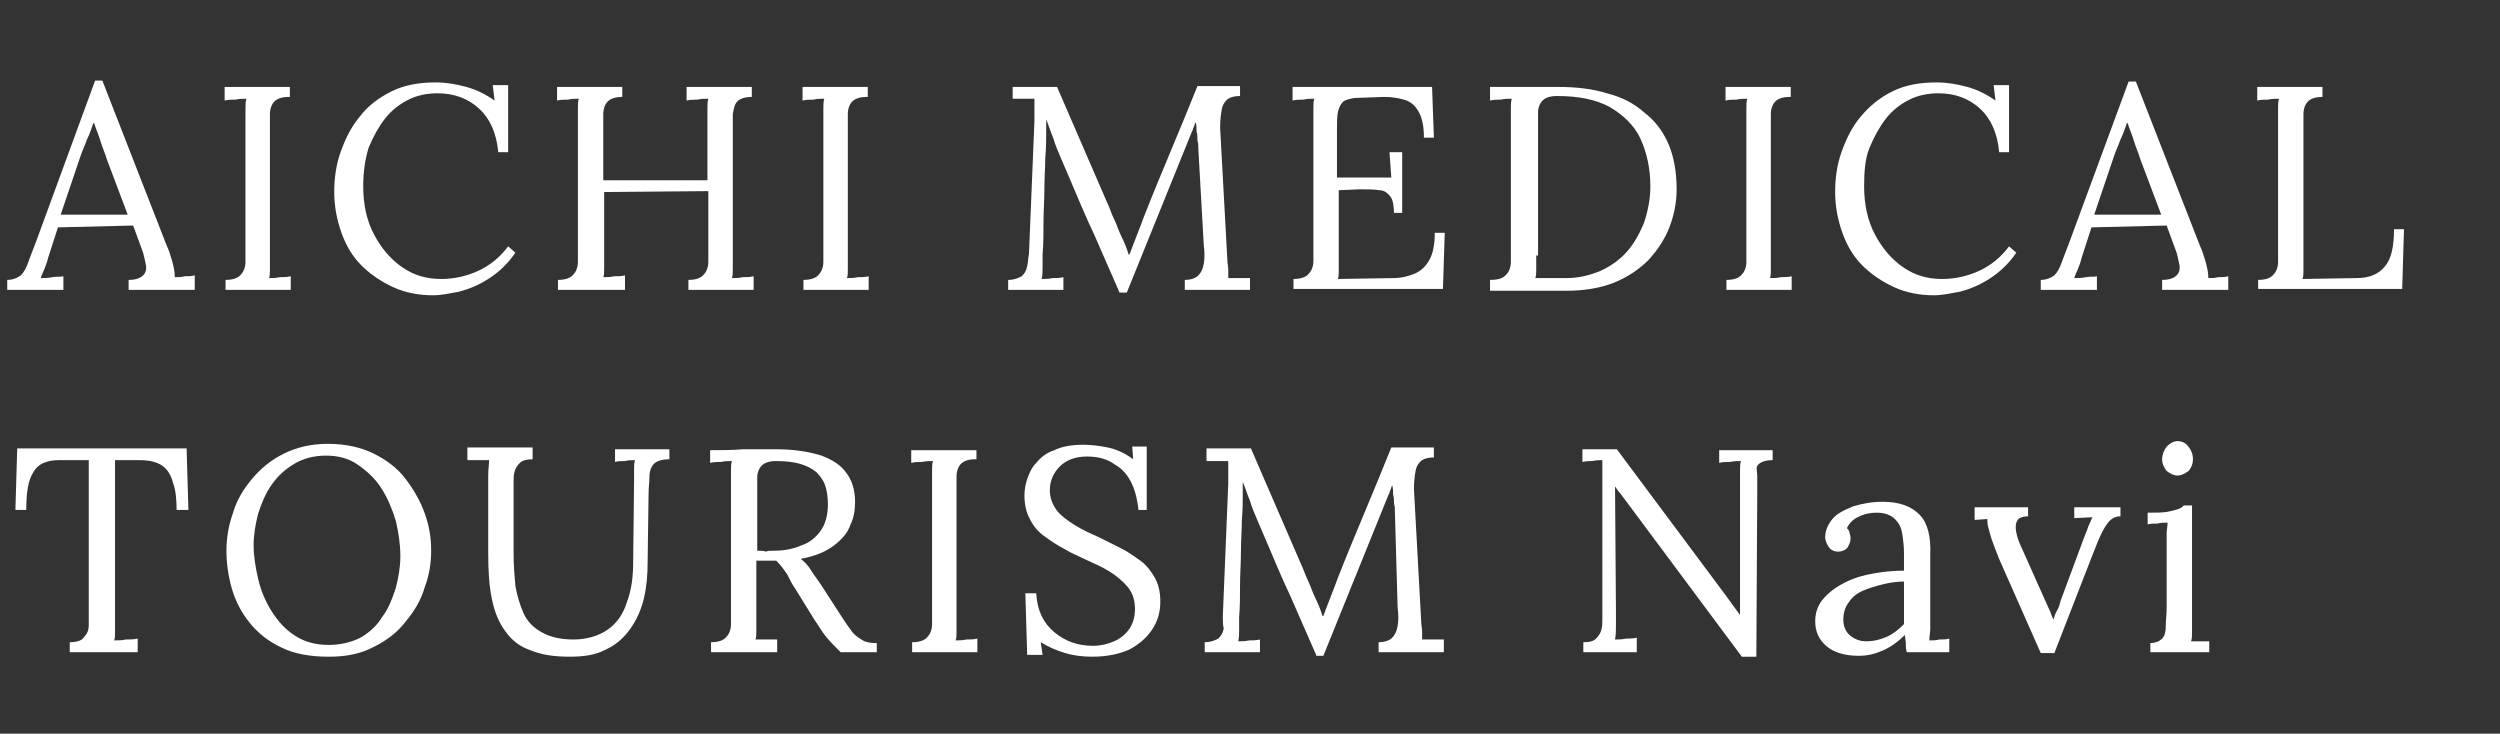 <?xml version="1.0" encoding="utf-8"?>
<!-- Generator: Adobe Illustrator 28.1.0, SVG Export Plug-In . SVG Version: 6.00 Build 0)  -->
<svg version="1.1" id="レイヤー_1" xmlns="http://www.w3.org/2000/svg" xmlns:xlink="http://www.w3.org/1999/xlink" x="0px"
	 y="0px" viewBox="0 0 276 81" style="enable-background:new 0 0 276 81;" xml:space="preserve">
<rect x="0" y="0" width="276" height="81" fill="#333333" stroke="none"/>
<style type="text/css">
	.st0{enable-background:new    ;}
	.st1{fill:#FFFFFF;}
</style>
<g class="st0">
	<path class="st1" d="M0.8,32v-1.1c0.6,0,1.1-0.2,1.5-0.5c0.3-0.3,0.6-0.8,0.8-1.4c0.2-0.6,0.5-1.3,0.8-2.1l6.6-18h0.8l7.1,18.2
		c0.2,0.4,0.4,1,0.6,1.7c0.2,0.7,0.3,1.3,0.3,1.8c0.4,0,0.7,0,1.1-0.1c0.4,0,0.7,0,1.1-0.1V32h-7.3v-1.1c0.8,0,1.3-0.2,1.6-0.5
		c0.3-0.3,0.4-0.7,0.3-1.2c-0.1-0.5-0.2-0.9-0.3-1.3l-1.1-3l-8.3,0.2l-1.1,3.4c-0.1,0.5-0.3,0.9-0.4,1.2c-0.1,0.3-0.3,0.6-0.4,1
		c0.4,0,0.8,0,1.3-0.1s0.8,0,1.2-0.1V32H0.8z M6.7,23.7h7.4l-2.3-6.1c-0.2-0.7-0.5-1.3-0.7-2c-0.2-0.7-0.5-1.3-0.7-2h-0.1
		c-0.2,0.6-0.4,1.2-0.7,1.8c-0.2,0.6-0.5,1.2-0.7,1.8L6.7,23.7z"/>
	<path class="st1" d="M31.9,10.7c-0.8,0-1.3,0.2-1.6,0.5c-0.3,0.3-0.5,0.8-0.5,1.4c0,0.6,0,1.2,0,2v13.6c0,0.6,0,1.1,0,1.5
		s0,0.8-0.1,1c0.4,0,0.8,0,1.2-0.1c0.4,0,0.8,0,1.2-0.1V32h-7.2v-1.1c0.8,0,1.4-0.2,1.7-0.6c0.3-0.3,0.5-0.8,0.5-1.4
		c0-0.6,0-1.3,0-2V13.2c0-0.4,0-0.8,0-1.2c0-0.4,0-0.8,0.1-1.1c-0.4,0-0.8,0-1.2,0.1c-0.4,0-0.8,0-1.2,0.1V9.6h7.2V10.7z"/>
	<path class="st1" d="M55,16.7c-0.2-2-0.9-3.6-2.1-4.7c-1.2-1.1-2.7-1.7-4.6-1.7c-1.1,0-2.2,0.2-3.2,0.7c-1,0.5-1.9,1.2-2.6,2.1
		c-0.7,0.9-1.3,2-1.8,3.2c-0.4,1.3-0.6,2.7-0.6,4.3c0,2,0.4,3.8,1.2,5.3c0.8,1.5,1.8,2.7,3.1,3.6s2.7,1.3,4.3,1.3
		c1.4,0,2.8-0.3,4.1-0.9c1.3-0.6,2.4-1.5,3.3-2.7l0.8,0.7c-0.9,1.3-1.9,2.2-3,2.9c-1.1,0.7-2.1,1.1-3.2,1.4c-1.1,0.2-2,0.4-2.9,0.4
		c-1.6,0-3.1-0.3-4.4-0.9c-1.3-0.6-2.5-1.4-3.5-2.4c-1-1-1.7-2.2-2.2-3.6c-0.5-1.4-0.8-2.9-0.8-4.5c0-1.5,0.2-3,0.7-4.4
		c0.5-1.4,1.1-2.7,2.1-3.9c0.9-1.2,2.1-2.1,3.5-2.8c1.4-0.7,3-1,4.9-1c1.2,0,2.3,0.2,3.4,0.5c1.1,0.3,2.1,0.8,3.1,1.5l-0.2-1.7h1.7
		v7.4H55z"/>
	<path class="st1" d="M61.6,32v-1.1c0.8,0,1.4-0.2,1.7-0.6c0.3-0.3,0.5-0.8,0.5-1.4c0-0.6,0-1.3,0-2V13.2c0-0.4,0-0.8,0-1.2
		c0-0.4,0-0.8,0.1-1.1c-0.4,0-0.8,0-1.2,0.1c-0.4,0-0.8,0-1.2,0.1V9.6h7.2v1.1c-0.8,0-1.3,0.2-1.6,0.5c-0.3,0.3-0.5,0.8-0.5,1.4
		c0,0.6,0,1.2,0,2v5.3h11.5v-6.7c0-0.4,0-0.8,0-1.2c0-0.4,0-0.8,0.1-1.1c-0.4,0-0.8,0-1.2,0.1c-0.4,0-0.8,0-1.2,0.1V9.6h7.2v1.1
		c-0.8,0-1.3,0.2-1.6,0.5S81,12,80.9,12.6c0,0.6,0,1.2,0,2v13.6c0,0.6,0,1.1,0,1.5c0,0.4,0,0.8-0.1,1c0.4,0,0.8,0,1.2-0.1
		c0.4,0,0.8,0,1.2-0.1V32h-7.2v-1.1c0.8,0,1.4-0.2,1.7-0.6c0.3-0.3,0.5-0.8,0.5-1.4c0-0.6,0-1.3,0-2v-5.8l-11.5,0.1v6.9
		c0,0.6,0,1.1,0,1.5s0,0.8-0.1,1c0.4,0,0.8,0,1.2-0.1c0.4,0,0.8,0,1.2-0.1V32H61.6z"/>
	<path class="st1" d="M95.7,10.7c-0.8,0-1.3,0.2-1.6,0.5c-0.3,0.3-0.5,0.8-0.5,1.4c0,0.6,0,1.2,0,2v13.6c0,0.6,0,1.1,0,1.5
		s0,0.8-0.1,1c0.4,0,0.8,0,1.2-0.1c0.4,0,0.8,0,1.2-0.1V32h-7.2v-1.1c0.8,0,1.4-0.2,1.7-0.6c0.3-0.3,0.5-0.8,0.5-1.4
		c0-0.6,0-1.3,0-2V13.2c0-0.4,0-0.8,0-1.2c0-0.4,0-0.8,0.1-1.1c-0.4,0-0.8,0-1.2,0.1c-0.4,0-0.8,0-1.2,0.1V9.6h7.2V10.7z"/>
	<path class="st1" d="M123.6,32.3c-0.9-2.1-1.9-4.3-2.8-6.4c-1-2.1-1.9-4.3-2.8-6.4c-0.3-0.7-0.6-1.4-0.9-2.1
		c-0.3-0.7-0.6-1.4-0.8-2.1c-0.3-0.7-0.5-1.4-0.8-2.1c0,0.2,0,0.5,0,0.7c0,0.2,0,0.5,0,0.7c0,0.8,0,1.7-0.1,2.8
		c0,1.1-0.1,2.2-0.1,3.5c0,1.2-0.1,2.5-0.1,3.7c0,1.2,0,2.4-0.1,3.5c0,0.5,0,0.9,0,1.4c0,0.5,0,0.9-0.1,1.3c0.4,0,0.8,0,1.2-0.1
		c0.4,0,0.8,0,1.2-0.1V32h-6.1v-1.1c0.7,0,1.1-0.2,1.5-0.4c0.3-0.3,0.5-0.6,0.6-1.1c0.1-0.4,0.1-0.9,0.2-1.4l0.6-14.6
		c0-0.4,0-0.9,0-1.3c0-0.4,0-0.8,0-1.2c-0.4,0-0.8,0-1.2,0s-0.8,0-1.2,0V9.6h4.9l5.5,12.7c0.3,0.6,0.5,1.3,0.8,1.9
		c0.3,0.6,0.5,1.3,0.8,1.9c0.3,0.6,0.6,1.3,0.8,2h0.1c0.2-0.6,0.5-1.3,0.8-2.1c0.3-0.8,0.6-1.5,0.8-2.1c0.9-2.3,1.9-4.7,2.9-7.1
		c1-2.4,2-4.8,3-7.3h4.7v1.1c-0.5,0-1,0.1-1.3,0.3c-0.3,0.2-0.6,0.6-0.7,1.1s-0.2,1.2-0.2,2.1l0.8,14.6c0,0.4,0.1,0.7,0.1,1.1
		c0,0.3,0,0.7,0,0.9c0.4,0,0.8,0,1.2,0c0.4,0,0.8,0,1.2,0V32h-7.2v-1.1c0.7,0,1.2-0.2,1.5-0.5c0.3-0.3,0.5-0.7,0.6-1.3
		c0.1-0.6,0.1-1.2,0-2l-0.6-10.6c0-0.3,0-0.7-0.1-1c0-0.3,0-0.7-0.1-1c0-0.3,0-0.7-0.1-1c-0.1,0.1-0.1,0.3-0.2,0.5s-0.1,0.4-0.2,0.5
		l-7.2,17.8H123.6z"/>
	<path class="st1" d="M153.9,23.7c0-0.9-0.1-1.6-0.4-2s-0.7-0.7-1.2-0.7c-0.6-0.1-1.3-0.1-2.2-0.1l-2.3,0.1v7.3c0,0.6,0,1.1,0,1.5
		c0,0.4,0,0.7-0.1,1l6.1-0.1c0.9,0,1.7-0.2,2.4-0.5c0.7-0.3,1.2-0.8,1.6-1.5s0.6-1.7,0.6-3h1.1l-0.2,6.2h-16.5v-1.1
		c0.8,0,1.4-0.2,1.7-0.6c0.3-0.3,0.5-0.8,0.5-1.4c0-0.6,0-1.3,0-2V13.2c0-0.4,0-0.8,0-1.2c0-0.4,0-0.8,0.1-1.1c-0.4,0-0.8,0-1.2,0.1
		c-0.4,0-0.8,0-1.2,0.1V9.6h15.4l0.2,5.6h-1.1c0-1.3-0.2-2.2-0.6-2.9c-0.4-0.7-0.9-1.1-1.6-1.3c-0.7-0.2-1.4-0.3-2.2-0.3l-2.8,0.1
		c-0.8,0-1.4,0.2-1.7,0.4c-0.3,0.3-0.5,0.7-0.6,1.2c-0.1,0.5-0.1,1.3-0.1,2.1v5.1l6,0l-0.2-2.8h1.4v6.7H153.9z"/>
	<path class="st1" d="M164.6,30.9c0.8,0,1.4-0.2,1.7-0.6c0.3-0.3,0.5-0.8,0.5-1.4c0-0.6,0-1.3,0-2V13.2c0-0.4,0-0.8,0-1.2
		c0-0.4,0-0.8,0.1-1.1c-0.4,0-0.8,0-1.2,0.1c-0.4,0-0.8,0-1.2,0.1V9.6l7.6,0c1.9,0,3.7,0.2,5.3,0.7c1.6,0.4,3,1.1,4.1,2.1
		c1.2,0.9,2.1,2.1,2.7,3.5s0.9,3.1,0.9,5c0,1.5-0.3,2.9-0.8,4.2c-0.5,1.3-1.3,2.5-2.3,3.6c-1,1-2.3,1.9-3.8,2.5
		c-1.5,0.6-3.3,0.9-5.3,0.9h-8.4V30.9z M169.6,28.2c0,0.6,0,1.1,0,1.5c0,0.4,0,0.7-0.1,1c0.6,0,1.1,0,1.6,0c0.5,0,0.9,0,1.2,0
		c0.3,0,0.5,0,0.6,0c1.4,0,2.6-0.3,3.8-0.8c1.1-0.5,2.1-1.2,2.9-2.1c0.8-0.9,1.4-2,1.9-3.2c0.4-1.2,0.7-2.6,0.7-4
		c0-2-0.4-3.8-1.1-5.3c-0.7-1.5-1.9-2.6-3.4-3.5c-1.5-0.8-3.4-1.2-5.8-1.2c-0.8,0-1.3,0.2-1.6,0.5c-0.3,0.3-0.5,0.8-0.5,1.3
		s0,1.2,0,2V28.2z"/>
	<path class="st1" d="M197.6,10.7c-0.8,0-1.3,0.2-1.6,0.5c-0.3,0.3-0.5,0.8-0.5,1.4s0,1.2,0,2v13.6c0,0.6,0,1.1,0,1.5
		c0,0.4,0,0.8-0.1,1c0.4,0,0.8,0,1.2-0.1c0.4,0,0.8,0,1.2-0.1V32h-7.2v-1.1c0.8,0,1.4-0.2,1.7-0.6c0.3-0.3,0.5-0.8,0.5-1.4
		c0-0.6,0-1.3,0-2V13.2c0-0.4,0-0.8,0-1.2c0-0.4,0-0.8,0.1-1.1c-0.4,0-0.8,0-1.2,0.1c-0.4,0-0.8,0-1.2,0.1V9.6h7.2V10.7z"/>
	<path class="st1" d="M220.7,16.7c-0.2-2-0.9-3.6-2.1-4.7c-1.2-1.1-2.7-1.7-4.6-1.7c-1.1,0-2.2,0.2-3.2,0.7s-1.9,1.2-2.6,2.1
		c-0.7,0.9-1.3,2-1.8,3.2s-0.6,2.7-0.6,4.3c0,2,0.4,3.8,1.2,5.3c0.8,1.5,1.8,2.7,3.1,3.6c1.3,0.9,2.7,1.3,4.3,1.3
		c1.4,0,2.8-0.3,4.1-0.9c1.3-0.6,2.4-1.5,3.3-2.7l0.8,0.7c-0.9,1.3-1.9,2.2-3,2.9s-2.1,1.1-3.2,1.4c-1.1,0.2-2,0.4-2.9,0.4
		c-1.6,0-3.1-0.3-4.4-0.9c-1.3-0.6-2.5-1.4-3.5-2.4c-1-1-1.7-2.2-2.2-3.6s-0.8-2.9-0.8-4.5c0-1.5,0.2-3,0.7-4.4
		c0.5-1.4,1.1-2.7,2.1-3.9s2.1-2.1,3.5-2.8c1.4-0.7,3-1,4.9-1c1.2,0,2.3,0.2,3.4,0.5c1.1,0.3,2.1,0.8,3.1,1.5l-0.2-1.7h1.7v7.4
		H220.7z"/>
	<path class="st1" d="M225.3,32v-1.1c0.6,0,1.1-0.2,1.5-0.5c0.3-0.3,0.6-0.8,0.8-1.4c0.2-0.6,0.5-1.3,0.8-2.1L235,9h0.8l7.1,18.2
		c0.2,0.4,0.4,1,0.6,1.7c0.2,0.7,0.3,1.3,0.3,1.8c0.4,0,0.7,0,1.1-0.1c0.4,0,0.7,0,1.1-0.1V32h-7.3v-1.1c0.8,0,1.3-0.2,1.6-0.5
		c0.3-0.3,0.4-0.7,0.3-1.2c-0.1-0.5-0.2-0.9-0.3-1.3l-1.1-3l-8.3,0.2l-1.1,3.4c-0.1,0.5-0.3,0.9-0.4,1.2c-0.1,0.3-0.3,0.6-0.4,1
		c0.4,0,0.8,0,1.3-0.1s0.8,0,1.2-0.1V32H225.3z M231.2,23.7h7.4l-2.3-6.1c-0.2-0.7-0.5-1.3-0.7-2c-0.2-0.7-0.5-1.3-0.7-2h-0.1
		c-0.2,0.6-0.4,1.2-0.7,1.8c-0.2,0.6-0.5,1.2-0.7,1.8L231.2,23.7z"/>
	<path class="st1" d="M249.3,32v-1.1c0.8,0,1.4-0.2,1.7-0.6c0.3-0.3,0.5-0.8,0.5-1.4c0-0.6,0-1.3,0-2V13.2c0-0.4,0-0.8,0-1.2
		c0-0.4,0-0.8,0.1-1.1c-0.4,0-0.8,0-1.2,0.1c-0.4,0-0.8,0-1.2,0.1V9.6h7.2v1.1c-0.8,0-1.3,0.2-1.6,0.5c-0.3,0.3-0.5,0.8-0.5,1.4
		s0,1.2,0,2v13.7c0,0.6,0,1.1,0,1.5c0,0.4,0,0.7-0.1,1l6-0.1c1.3,0,2.4-0.4,3.1-1.3c0.7-0.8,1-2.2,1-4.1h1.1l-0.2,6.6H249.3z"/>
</g>
<g class="st0">
	<path class="st1" d="M19.5,56.4c0-1.3-0.1-2.3-0.4-3.1c-0.2-0.8-0.6-1.5-1.2-1.9c-0.6-0.4-1.4-0.6-2.5-0.6h-2.7l0,17.4
		c0,0.6,0,1.1,0,1.5c0,0.4,0,0.8-0.1,1c0.4,0,0.9,0,1.3-0.1c0.4,0,0.9,0,1.3-0.1V72H7.7v-1.1c0.8,0,1.4-0.2,1.6-0.6
		C9.6,70,9.8,69.6,9.8,69c0-0.6,0-1.2,0-2l0-16.2l-3.3,0c-1.3,0-2.3,0.4-2.8,1.3c-0.6,0.9-0.8,2.3-0.8,4.2H1.7l0.2-6.8h18.7l0.2,6.8
		H19.5z"/>
	<path class="st1" d="M36.3,72.5c-2,0-3.8-0.3-5.2-1c-1.5-0.7-2.6-1.6-3.5-2.7c-0.9-1.1-1.6-2.4-2-3.8s-0.6-2.8-0.6-4.2
		c0-1.3,0.2-2.7,0.7-4.1c0.4-1.4,1.1-2.6,2.1-3.8s2.1-2.1,3.5-2.8c1.4-0.7,3-1.1,4.9-1.1c2,0,3.7,0.4,5.1,1.1
		c1.4,0.7,2.6,1.6,3.5,2.8c0.9,1.2,1.6,2.4,2.1,3.8c0.5,1.4,0.7,2.7,0.7,4.1c0,1.3-0.2,2.7-0.7,4c-0.4,1.4-1.1,2.6-2.1,3.8
		c-0.9,1.2-2.1,2.1-3.5,2.8C39.8,72.2,38.2,72.5,36.3,72.5z M36.3,71.2c1.3,0,2.5-0.3,3.5-0.8c1-0.6,1.8-1.3,2.4-2.3
		c0.7-0.9,1.1-2,1.5-3.2c0.3-1.2,0.5-2.3,0.5-3.5c0-1.3-0.2-2.6-0.5-3.9c-0.4-1.3-0.9-2.5-1.6-3.6c-0.7-1.1-1.6-1.9-2.6-2.6
		c-1-0.7-2.2-1-3.5-1c-1.3,0-2.5,0.3-3.5,0.9s-1.8,1.3-2.5,2.3c-0.7,1-1.1,2-1.5,3.2C28.2,57.9,28,59,28,60.2c0,1.2,0.2,2.4,0.5,3.7
		c0.3,1.3,0.8,2.5,1.5,3.6c0.7,1.1,1.5,2,2.6,2.7C33.7,70.9,34.9,71.2,36.3,71.2z"/>
	<path class="st1" d="M58.9,50.7c-0.7,0-1.2,0.1-1.5,0.4c-0.3,0.3-0.5,0.6-0.6,1s-0.1,0.7-0.1,1v8.1c0,1.2,0.1,2.4,0.2,3.5
		c0.2,1.1,0.5,2.1,0.9,3c0.4,0.9,1.1,1.6,2,2.1c0.9,0.5,2,0.8,3.5,0.8c1.5,0,2.8-0.4,3.8-1.1c1-0.7,1.7-1.7,2.1-3
		c0.5-1.3,0.7-2.8,0.7-4.4l0.1-9c0-0.4,0-0.8,0-1.2c0-0.4,0-0.8,0.1-1.1c-0.4,0-0.8,0-1.1,0.1c-0.4,0-0.8,0-1.1,0.1v-1.4h6v1.1
		c-0.8,0-1.4,0.2-1.7,0.5c-0.3,0.3-0.5,0.8-0.5,1.4c0,0.6-0.1,1.2-0.1,2L71.5,62c0,1.4-0.1,2.7-0.4,4c-0.3,1.3-0.8,2.4-1.5,3.4
		c-0.7,1-1.6,1.8-2.7,2.3c-1.1,0.6-2.4,0.8-4,0.8c-1.7,0-3.1-0.2-4.3-0.7c-1.2-0.4-2.1-1.1-2.8-2.1c-0.7-0.9-1.2-2.1-1.5-3.6
		c-0.3-1.4-0.4-3.1-0.4-5.1v-6.5c0-0.6,0-1.2,0-2c0-0.8,0.1-1.3,0.1-1.7c-0.4,0-0.8,0-1.2,0c-0.4,0-0.8,0-1.2,0v-1.4h7.2V50.7z"/>
	<path class="st1" d="M78.5,72v-1.1c0.8,0,1.4-0.2,1.7-0.6c0.3-0.3,0.5-0.8,0.5-1.4c0-0.6,0-1.3,0-2V53.2c0-0.4,0-0.8,0-1.2
		c0-0.4,0-0.8,0.1-1.1c-0.4,0-0.8,0-1.2,0.1c-0.4,0-0.8,0-1.2,0.1v-1.4c1.2,0,2.4,0,3.6-0.1c1.2,0,2.5,0,3.7,0c2.1,0,3.7,0.3,5,0.7
		c1.3,0.5,2.2,1.1,2.8,2c0.6,0.8,0.9,1.9,0.9,3.1c0,0.8-0.1,1.7-0.5,2.5c-0.3,0.9-0.9,1.6-1.8,2.3c-0.9,0.7-2.1,1.2-3.7,1.5
		c0.4,0.3,0.8,0.7,1.1,1.2c0.3,0.5,0.7,1,1.1,1.6l2.2,3.4c0.4,0.6,0.7,1.1,1.1,1.6c0.3,0.5,0.7,0.8,1.2,1.1c0.4,0.3,1,0.4,1.7,0.4
		V72h-4c-0.6-0.6-1.1-1.1-1.6-1.7s-0.8-1.2-1.3-1.9L87.8,65c-0.3-0.4-0.6-1-0.9-1.6c-0.4-0.6-0.8-1.1-1.2-1.5c-0.3,0-0.7,0-1.1,0
		c-0.4,0-0.7,0-1.1,0v6.2c0,0.6,0,1.1,0,1.5s0,0.8-0.1,1c0.3,0,0.5,0,0.8,0c0.3,0,0.5,0,0.8,0c0.3,0,0.5,0,0.8,0V72H78.5z
		 M85.4,60.8c1.2,0,2.2-0.2,3.1-0.6c0.9-0.3,1.6-0.9,2.1-1.6c0.5-0.7,0.8-1.7,0.8-2.9c0-0.8-0.1-1.5-0.3-2.1c-0.2-0.6-0.6-1.1-1-1.5
		c-0.5-0.4-1.1-0.7-1.8-0.9c-0.7-0.2-1.6-0.3-2.6-0.3c-0.8,0-1.3,0.2-1.6,0.5c-0.3,0.3-0.5,0.8-0.5,1.3c0,0.6,0,1.2,0,2v6.1
		c0.3,0,0.7,0,1,0.1C84.7,60.8,85.1,60.8,85.4,60.8z"/>
	<path class="st1" d="M107.7,50.7c-0.8,0-1.3,0.2-1.6,0.5c-0.3,0.3-0.5,0.8-0.5,1.4c0,0.6,0,1.2,0,2v13.6c0,0.6,0,1.1,0,1.5
		s0,0.8-0.1,1c0.4,0,0.8,0,1.2-0.1c0.4,0,0.8,0,1.2-0.1V72h-7.2v-1.1c0.8,0,1.4-0.2,1.7-0.6c0.3-0.3,0.5-0.8,0.5-1.4
		c0-0.6,0-1.3,0-2V53.2c0-0.4,0-0.8,0-1.2c0-0.4,0-0.8,0.1-1.1c-0.4,0-0.8,0-1.2,0.1c-0.4,0-0.8,0-1.2,0.1v-1.4h7.2V50.7z"/>
	<path class="st1" d="M125.7,56.4c-0.1-1-0.3-2-0.7-2.9c-0.4-0.9-1-1.7-1.9-2.2c-0.8-0.6-1.8-0.9-3.1-0.9c-1.3,0-2.3,0.4-3,1.1
		s-1.1,1.6-1.1,2.6c0,0.9,0.3,1.6,0.8,2.3c0.5,0.6,1.2,1.1,2,1.6c0.8,0.5,1.7,0.9,2.6,1.3c0.8,0.4,1.6,0.8,2.4,1.2
		c0.8,0.4,1.5,0.9,2.2,1.4c0.7,0.5,1.2,1.2,1.6,1.9c0.4,0.7,0.6,1.6,0.6,2.6c0,1.2-0.3,2.2-0.9,3.1c-0.6,0.9-1.4,1.6-2.5,2.2
		c-1.1,0.5-2.5,0.8-4.1,0.8c-1,0-2-0.1-3-0.4c-1-0.3-1.9-0.7-2.7-1.2l0.2,1.4h-1.7l-0.2-6.8h1.2c0.1,1.9,0.8,3.3,2,4.3
		c1.2,1,2.6,1.5,4.3,1.5c0.8,0,1.6-0.2,2.3-0.5c0.7-0.3,1.3-0.8,1.7-1.4c0.4-0.6,0.6-1.3,0.6-2.2c0-1-0.3-1.8-0.8-2.4
		c-0.5-0.6-1.2-1.2-2-1.7c-0.8-0.5-1.7-0.9-2.6-1.3c-0.8-0.4-1.6-0.7-2.4-1.2c-0.8-0.4-1.5-0.9-2.2-1.4c-0.7-0.5-1.2-1.1-1.6-1.9
		c-0.4-0.7-0.6-1.6-0.6-2.6c0-0.6,0.1-1.2,0.3-1.8c0.2-0.6,0.5-1.3,1-1.8c0.5-0.6,1.1-1.1,2-1.4c0.8-0.4,1.9-0.6,3.2-0.6
		c0.8,0,1.7,0.1,2.7,0.3c1,0.2,2,0.7,2.8,1.3l-0.1-1.4h1.6v7H125.7z"/>
	<path class="st1" d="M145.3,72.3c-0.9-2.1-1.9-4.3-2.8-6.4c-1-2.1-1.9-4.3-2.8-6.4c-0.3-0.7-0.6-1.4-0.9-2.1
		c-0.3-0.7-0.6-1.4-0.8-2.1c-0.3-0.7-0.5-1.4-0.8-2.1c0,0.2,0,0.5,0,0.7c0,0.2,0,0.5,0,0.7c0,0.8,0,1.7-0.1,2.8
		c0,1.1-0.1,2.2-0.1,3.5c0,1.2-0.1,2.5-0.1,3.7c0,1.2,0,2.4-0.1,3.5c0,0.5,0,0.9,0,1.4c0,0.5,0,0.9-0.1,1.3c0.4,0,0.8,0,1.2-0.1
		c0.4,0,0.8,0,1.2-0.1V72h-6.1v-1.1c0.7,0,1.1-0.2,1.5-0.4c0.3-0.3,0.5-0.6,0.6-1.1C135,69,135,68.5,135,68l0.6-14.6
		c0-0.4,0-0.9,0-1.3s0-0.8,0-1.2c-0.4,0-0.8,0-1.2,0c-0.4,0-0.8,0-1.2,0v-1.4h4.9l5.5,12.7c0.3,0.6,0.5,1.3,0.8,1.9
		c0.3,0.6,0.5,1.3,0.8,1.9c0.3,0.6,0.6,1.3,0.8,2h0.1c0.2-0.6,0.5-1.3,0.8-2.1s0.6-1.5,0.8-2.1c0.9-2.3,1.9-4.7,2.9-7.1
		c1-2.4,2-4.8,3-7.3h4.7v1.1c-0.5,0-1,0.1-1.3,0.3c-0.3,0.2-0.6,0.6-0.7,1.1c-0.1,0.5-0.2,1.2-0.2,2.1l0.8,14.6
		c0,0.4,0.1,0.7,0.1,1.1c0,0.3,0,0.7,0,0.9c0.4,0,0.8,0,1.2,0c0.4,0,0.8,0,1.2,0V72h-7.2v-1.1c0.7,0,1.2-0.2,1.5-0.5
		c0.3-0.3,0.5-0.7,0.6-1.3c0.1-0.6,0.1-1.2,0-2L154,56.6c0-0.3,0-0.7-0.1-1c0-0.3,0-0.7-0.1-1c0-0.3,0-0.7-0.1-1
		c-0.1,0.1-0.1,0.3-0.2,0.5c-0.1,0.2-0.1,0.4-0.2,0.5l-7.2,17.8H145.3z"/>
	<path class="st1" d="M192.3,72.5l-12.8-17.2c-0.2-0.3-0.4-0.5-0.6-0.8c-0.2-0.2-0.4-0.5-0.6-0.8h0l0.1,13.7c0,0.5,0,1.1,0,1.6
		s0,1.1-0.1,1.6c0.4,0,0.8,0,1.2-0.1c0.4,0,0.8,0,1.2-0.1V72h-5.9v-1.1c0.7,0,1.1-0.1,1.4-0.4s0.5-0.6,0.6-1s0.1-0.8,0.1-1.1l0-15.4
		c0-0.4,0-0.7,0-1.1c0-0.4,0-0.7,0-1.1c-0.3,0-0.7,0-1.1,0.1c-0.4,0-0.7,0-1.1,0.1v-1.4h3.8l12,16.1c0.3,0.4,0.5,0.7,0.8,1.1
		c0.3,0.4,0.5,0.7,0.8,1.1h0l0-14.7c0-0.4,0-0.8,0-1.2c0-0.4,0-0.8,0.1-1.1c-0.4,0-0.8,0-1.2,0.1c-0.4,0-0.8,0-1.2,0.1v-1.4h5.9v1.1
		c-0.8,0-1.3,0.2-1.6,0.5S194,52,194,52.6c0,0.6,0,1.2,0,2l-0.1,17.9H192.3z"/>
	<path class="st1" d="M210.5,72c-0.1-0.4-0.1-0.7-0.1-1s-0.1-0.6-0.1-0.9c-0.7,0.7-1.5,1.3-2.4,1.7s-1.7,0.6-2.7,0.6
		c-1.6,0-2.8-0.4-3.6-1.1c-0.8-0.7-1.2-1.6-1.2-2.7c0-1,0.3-1.8,0.9-2.5s1.4-1.3,2.4-1.8s2-0.8,3.2-1c1.1-0.2,2.2-0.3,3.3-0.3v-2
		c0-0.7-0.1-1.5-0.2-2.1c-0.1-0.7-0.4-1.2-0.8-1.6c-0.4-0.4-1.1-0.7-2-0.7c-0.6,0-1.3,0.1-1.9,0.4c-0.7,0.3-1.1,0.7-1.4,1.3
		c0.2,0.2,0.3,0.4,0.3,0.6c0.1,0.2,0.1,0.4,0.1,0.6c0,0.3-0.1,0.5-0.3,0.9c-0.2,0.3-0.6,0.5-1.1,0.5c-0.4,0-0.8-0.2-1-0.5
		c-0.2-0.3-0.4-0.7-0.4-1.1c0-0.7,0.3-1.4,0.8-2s1.3-1,2.3-1.4c1-0.3,2-0.5,3.3-0.5c1.8,0,3.1,0.5,4,1.4s1.3,2.4,1.2,4.5
		c0,0.8,0,1.6,0,2.4s0,1.6,0,2.4c0,0.8,0,1.6,0,2.4c0,0.3,0,0.7,0,1c0,0.3-0.1,0.7-0.1,1.2c0.4,0,0.8,0,1.1-0.1c0.4,0,0.8,0,1.1-0.1
		V72H210.5z M210.2,64.2c-0.7,0-1.5,0.1-2.3,0.3c-0.8,0.2-1.5,0.4-2.2,0.7c-0.7,0.3-1.2,0.7-1.6,1.3c-0.4,0.5-0.6,1.2-0.6,1.9
		c0,0.8,0.3,1.4,0.8,1.8c0.5,0.4,1.1,0.6,1.7,0.6c0.9,0,1.6-0.2,2.3-0.5c0.7-0.3,1.3-0.8,1.9-1.4c0-0.2,0-0.5,0-0.8s0-0.6,0-0.9
		c0-0.1,0-0.4,0-1C210.2,65.6,210.2,64.9,210.2,64.2z"/>
	<path class="st1" d="M225.3,72.1l-4.6-10.4c-0.3-0.8-0.6-1.5-0.8-2.1c-0.2-0.6-0.3-1.1-0.4-1.4c-0.1-0.4-0.1-0.7-0.1-0.9l-1.4,0.1
		V56h5.9v1c-0.6,0-1.1,0.2-1.2,0.5c-0.2,0.3-0.2,0.8-0.1,1.3c0.1,0.5,0.3,1.1,0.6,1.7l2.5,5.6c0.2,0.4,0.3,0.7,0.5,1.1
		s0.3,0.8,0.5,1.2h0c0.1-0.3,0.2-0.7,0.4-1s0.3-0.7,0.4-1.1l2.6-7c0.2-0.5,0.4-1,0.5-1.3c0.2-0.4,0.3-0.7,0.4-0.9l-2,0.1V56h5.1v1
		c-0.5,0-0.9,0.2-1.2,0.5c-0.3,0.3-0.6,0.8-0.9,1.4s-0.6,1.4-1,2.4l-4.2,10.8H225.3z"/>
	<path class="st1" d="M237.3,71c0.7,0,1.1-0.2,1.4-0.5c0.3-0.3,0.4-0.8,0.4-1.4c0-0.6,0.1-1.3,0.1-2v-7.3c0-0.3,0-0.7,0-1
		c0-0.3,0.1-0.7,0.1-1.1c-0.4,0-0.8,0-1.1,0.1c-0.4,0-0.8,0-1.1,0.1v-1.3c0.9,0,1.7,0,2.2-0.1c0.5-0.1,0.9-0.2,1.2-0.3
		c0.3-0.1,0.5-0.3,0.6-0.4h0.9v12.9c0,0.4,0,0.8,0,1.1s0,0.7-0.1,1c0.3,0,0.7,0,1,0s0.7,0,1,0V72h-6.5V71z M240.4,52.5
		c-0.4,0-0.8-0.2-1.2-0.5c-0.3-0.4-0.5-0.8-0.5-1.3c0-0.5,0.2-1,0.5-1.4c0.4-0.4,0.8-0.6,1.2-0.6c0.5,0,0.9,0.2,1.2,0.6
		c0.3,0.4,0.5,0.8,0.5,1.4c0,0.5-0.2,1-0.5,1.3C241.2,52.3,240.8,52.5,240.4,52.5z"/>
</g>
</svg>
